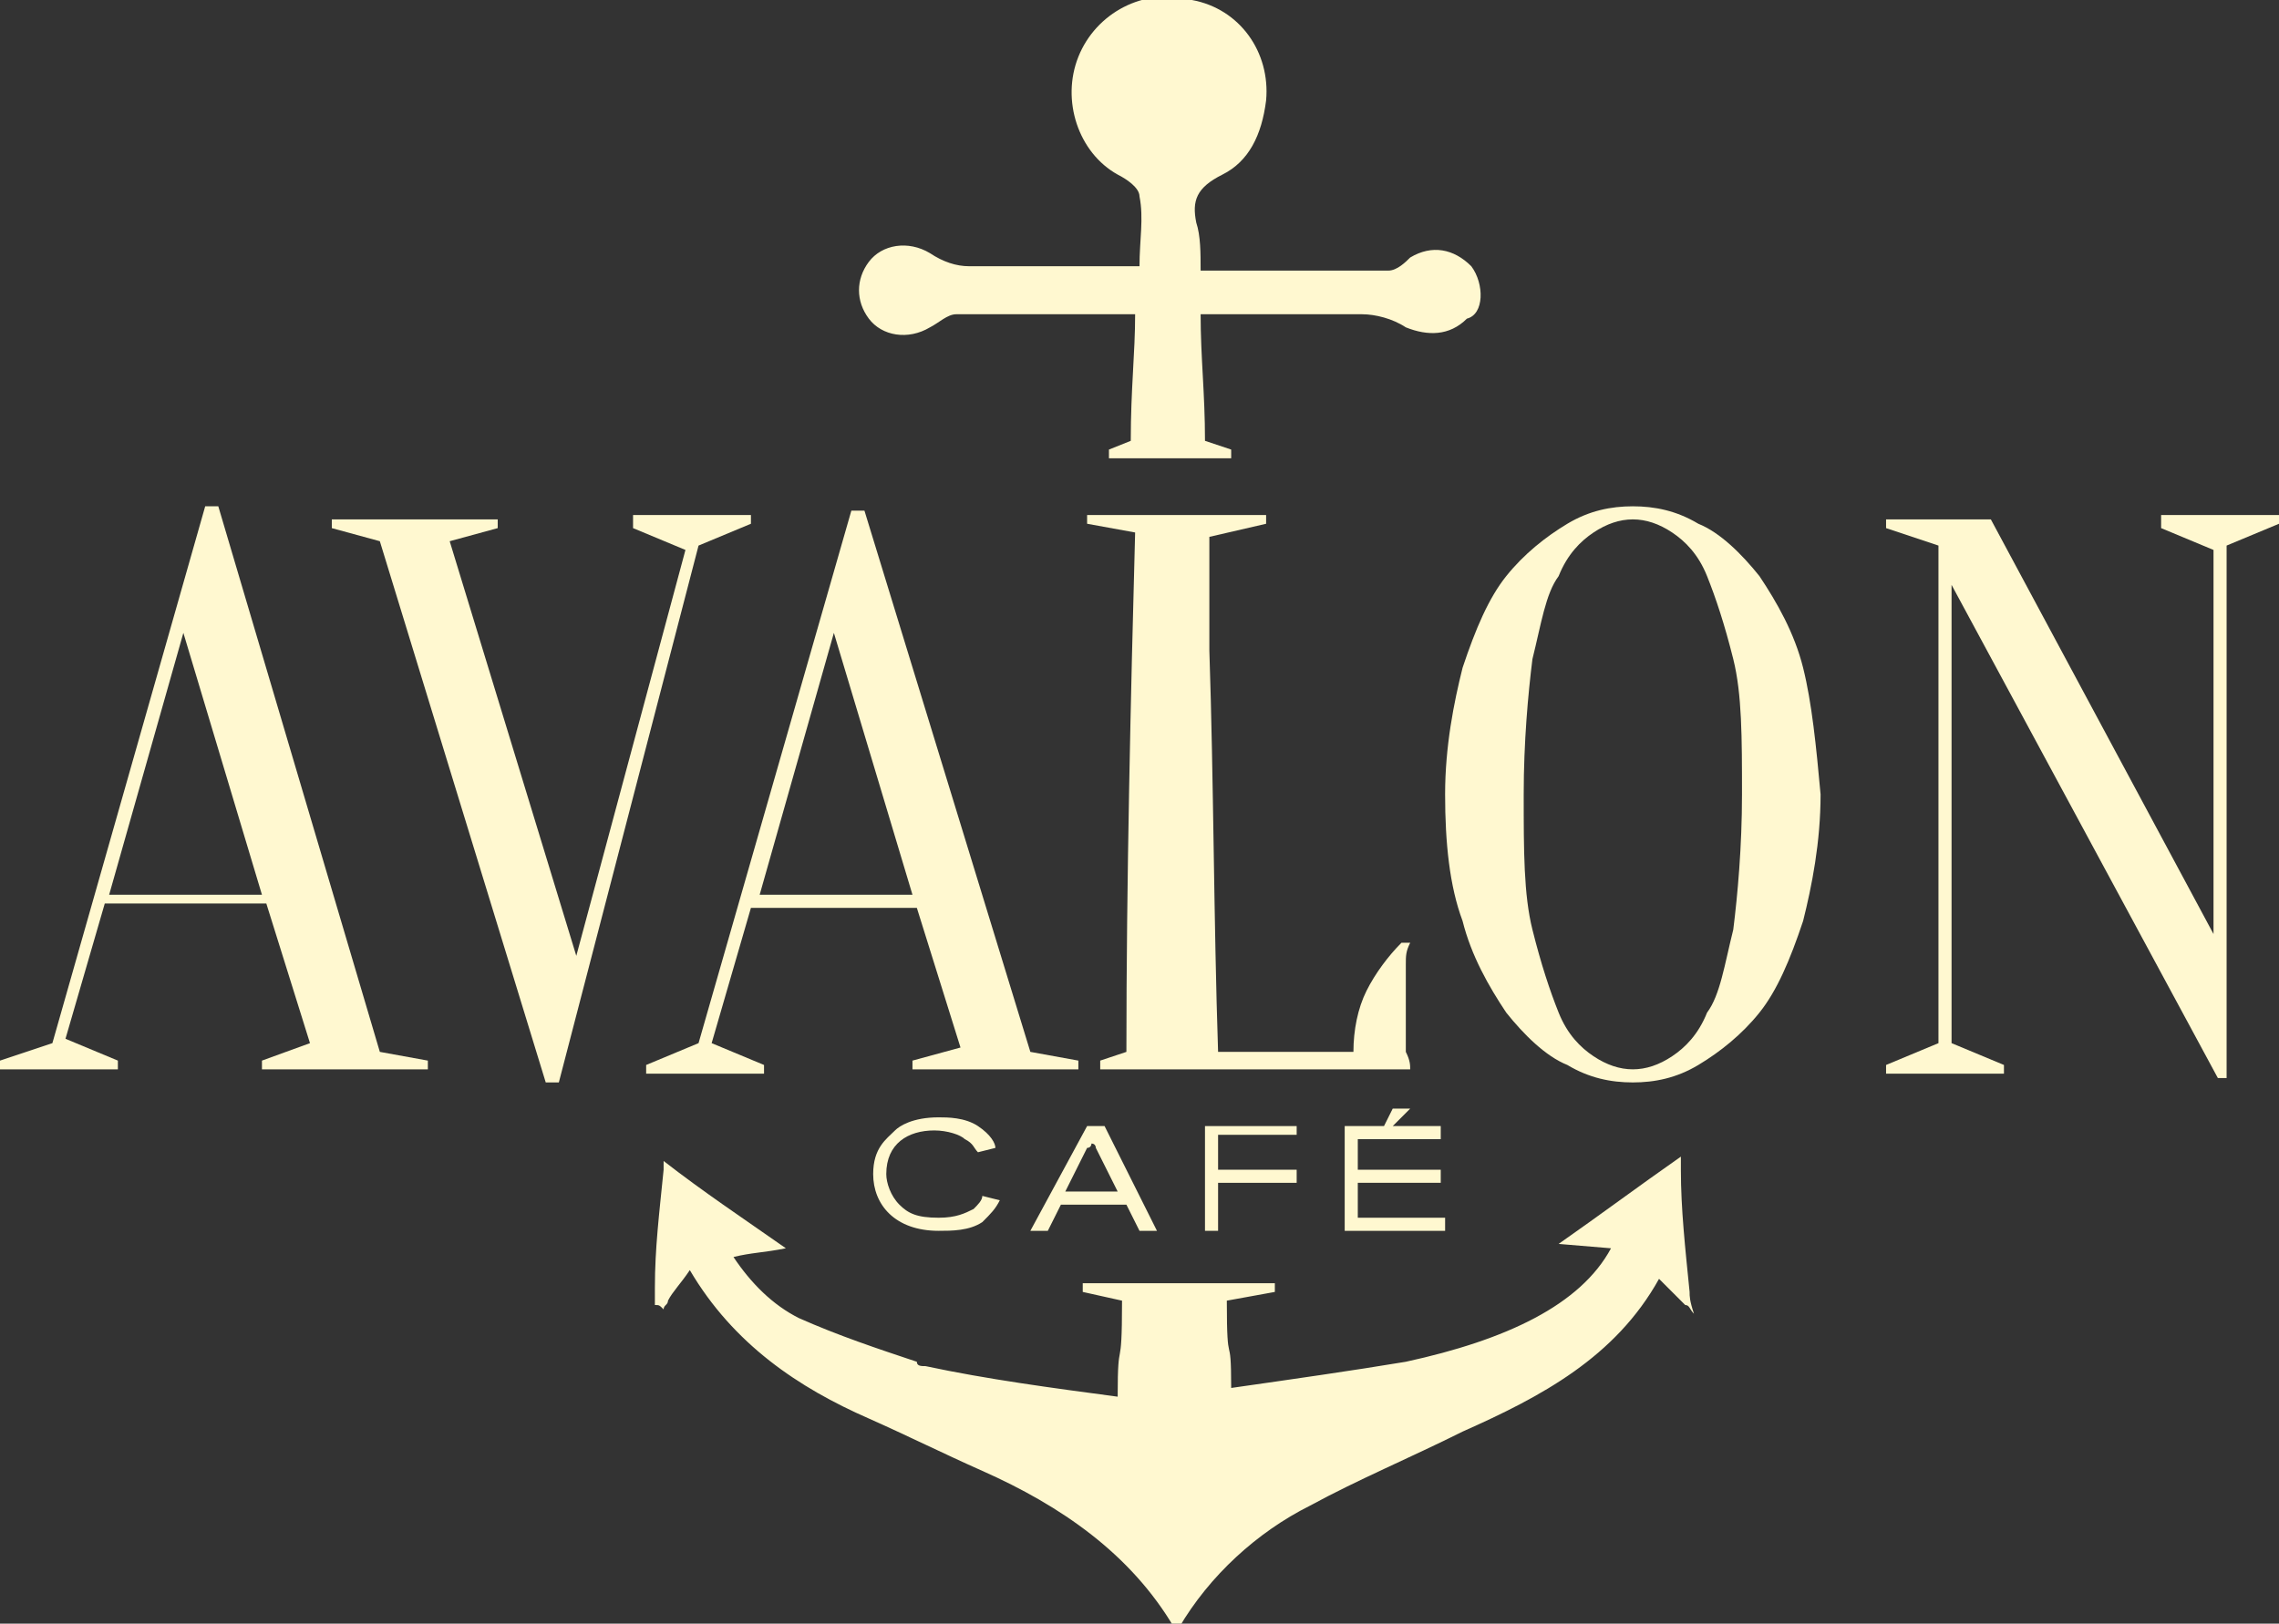 <!-- Generator: Adobe Illustrator 23.0.4, SVG Export Plug-In  -->
<svg version="1.1" xmlns="http://www.w3.org/2000/svg" xmlns:xlink="http://www.w3.org/1999/xlink" x="0px" y="0px" width="52.2px"
	 height="37.2px" viewBox="0 0 52.2 37.2" enable-background="new 0 0 52.2 37.2" xml:space="preserve">
<rect x="0" y="0" width="52.2" height="37.2" fill="#333333" stroke="none"/>
<defs>
</defs>
<g>
	<g>
		<path fill="#FFF8D0" d="M22.9,27.5c-0.1,0.2-0.2,0.3-0.4,0.5c-0.3,0.2-0.7,0.2-1,0.2c-1,0-1.5-0.6-1.5-1.3c0-0.6,0.3-0.8,0.5-1
			c0.1-0.1,0.4-0.3,1-0.3c0.2,0,0.6,0,0.9,0.2c0.3,0.2,0.4,0.4,0.4,0.5l-0.4,0.1c-0.1-0.1-0.1-0.2-0.3-0.3c-0.1-0.1-0.4-0.2-0.7-0.2
			c-0.6,0-1.1,0.3-1.1,1c0,0.2,0.1,0.5,0.3,0.7c0.2,0.2,0.4,0.3,0.9,0.3c0.4,0,0.6-0.1,0.8-0.2c0.1-0.1,0.2-0.2,0.2-0.3L22.9,27.5z"
			/>
		<path fill="#FFF8D0" d="M24.9,25.8h0.4l1.2,2.4h-0.4l-0.3-0.6h-1.5L24,28.2h-0.4L24.9,25.8z M25.1,26.3c0,0,0-0.1-0.1-0.1
			c0,0,0-0.1,0-0.1c0,0,0,0.1,0,0.1c0,0,0,0.1-0.1,0.1l-0.5,1h1.2L25.1,26.3z"/>
		<path fill="#FFF8D0" d="M27.5,25.8h2.2V26h-1.8v0.8h1.8v0.3h-1.8v1.1h-0.3V25.8z"/>
		<path fill="#FFF8D0" d="M30.8,25.8H33v0.3h-1.9v0.7H33v0.3h-1.9v0.8h2v0.3h-2.3V25.8z M31.9,25.4h0.4l-0.4,0.4h-0.2L31.9,25.4z"/>
	</g>
	<g>
		<g>
			<path fill="#FFF8D0" d="M8.7,24.1L5,11.6H4.7L1.2,23.9L0,24.3v0.2h2.7v-0.2l-1.2-0.5l0.9-3.1h3.7l1,3.2L6,24.3v0.2h3.8v-0.2
				L8.7,24.1z M2.5,20.5l1.7-6l1.8,6H2.5z"/>
			<path fill="#FFF8D0" d="M14.5,11.9v0.2l1.2,0.5l-2.5,9.3l-2.9-9.5l1.1-0.3v-0.2H7.6v0.2l1.1,0.3l3.8,12.4h0.3L16,12.5l1.2-0.5
				v-0.2H14.5z"/>
			<path fill="#FFF8D0" d="M23.6,24.1l-3.8-12.4h-0.3L16,23.9l-1.2,0.5v0.2h2.7v-0.2l-1.2-0.5l0.9-3.1H21l1,3.2l-1.1,0.3v0.2h3.8
				v-0.2L23.6,24.1z M17.4,20.5l1.7-6l1.8,6H17.4z"/>
			<path fill="#FFF8D0" d="M41.3,15.3c-0.2-0.8-0.6-1.5-1-2.1c-0.4-0.5-0.9-1-1.4-1.2c-0.5-0.3-1-0.4-1.5-0.4c-0.5,0-1,0.1-1.5,0.4
				s-1,0.7-1.4,1.2c-0.4,0.5-0.7,1.2-1,2.1c-0.2,0.8-0.4,1.8-0.4,2.9c0,1.1,0.1,2.1,0.4,2.9c0.2,0.8,0.6,1.5,1,2.1
				c0.4,0.5,0.9,1,1.4,1.2c0.5,0.3,1,0.4,1.5,0.4c0.5,0,1-0.1,1.5-0.4c0.5-0.3,1-0.7,1.4-1.2c0.4-0.5,0.7-1.2,1-2.1
				c0.2-0.8,0.4-1.8,0.4-2.9C41.6,17.1,41.5,16.1,41.3,15.3z M39.7,21.3c-0.2,0.8-0.3,1.5-0.6,1.9c-0.2,0.5-0.5,0.8-0.8,1
				c-0.3,0.2-0.6,0.3-0.9,0.3c-0.3,0-0.6-0.1-0.9-0.3c-0.3-0.2-0.6-0.5-0.8-1c-0.2-0.5-0.4-1.1-0.6-1.9c-0.2-0.8-0.2-1.8-0.2-3.1
				c0-1.2,0.1-2.3,0.2-3.1c0.2-0.8,0.3-1.5,0.6-1.9c0.2-0.5,0.5-0.8,0.8-1c0.3-0.2,0.6-0.3,0.9-0.3c0.3,0,0.6,0.1,0.9,0.3
				c0.3,0.2,0.6,0.5,0.8,1c0.2,0.5,0.4,1.1,0.6,1.9s0.2,1.8,0.2,3.1C39.9,19.4,39.8,20.5,39.7,21.3z"/>
			<path fill="#FFF8D0" d="M49.5,11.9v0.2l1.2,0.5v8.8l-5.1-9.5h-2.4v0.2l1.2,0.4v11.4l-1.2,0.5v0.2h2.7v-0.2l-1.2-0.5V13.4
				l6.1,11.3H51V12.5l1.2-0.5v-0.2H49.5z"/>
			<path fill="#FFF8D0" d="M32.2,23.7c0-0.2,0-0.4,0-0.6c0-0.2,0-0.3,0-0.5c0-0.2,0-0.3,0-0.5c0-0.2,0-0.3,0.1-0.5h-0.2
				c-0.3,0.3-0.6,0.7-0.8,1.1c-0.2,0.4-0.3,0.9-0.3,1.4h-3.1c-0.1-3-0.1-6.2-0.2-9.2v-2.6l1.3-0.3v-0.2h-1.4c0,0,0,0,0,0H26
				c0,0,0,0,0,0h-1.1v0.2l1.1,0.2c-0.1,3.7-0.2,8-0.2,11.9l-0.6,0.2v0.2h0.6h2.2h4.3c0-0.1,0-0.2-0.1-0.4
				C32.2,24,32.2,23.8,32.2,23.7z"/>
		</g>
		<rect x="25.5" y="10.7" fill="#FFF8D0" width="2.7" height="0"/>
		<g>
			<path fill="#FFF8D0" d="M38.7,29.6c-0.1-1-0.2-1.9-0.2-2.8c0-0.1,0-0.2,0-0.3c-1,0.7-1.8,1.3-2.8,2l1.2,0.1
				c-0.7,1.3-2.4,2.1-4.7,2.6c-1.2,0.2-2.6,0.4-4,0.6c0-1.4-0.1-0.3-0.1-2l1.1-0.2v-0.2H28l0,0h-2.3l0,0h-0.9v0.2l0.9,0.2
				c0,1.8-0.1,0.7-0.1,2.2c-1.5-0.2-3-0.4-4.4-0.7c-0.1,0-0.2,0-0.2-0.1c0,0,0,0,0,0c-0.9-0.3-1.8-0.6-2.7-1
				c-0.6-0.3-1.1-0.8-1.5-1.4c0.4-0.1,0.7-0.1,1.2-0.2c-1-0.7-1.9-1.3-2.8-2c0,0.1,0,0.1,0,0.2c-0.1,1-0.2,1.8-0.2,2.7
				c0,0.1,0,0.3,0,0.4c0.1,0,0.1,0,0.2,0.1c0-0.1,0.1-0.1,0.1-0.2c0.1-0.2,0.3-0.4,0.5-0.7c1,1.7,2.5,2.7,4.1,3.4
				c0.9,0.4,1.7,0.8,2.6,1.2c1.8,0.8,3.4,1.9,4.4,3.6c0,0,0.1,0,0.1,0c0.7-1.2,1.8-2.2,3-2.8c1.1-0.6,2.3-1.1,3.5-1.7
				c1.8-0.8,3.5-1.7,4.5-3.5c0.2,0.2,0.4,0.4,0.6,0.6c0.1,0,0.1,0.1,0.2,0.2C38.7,29.8,38.7,29.7,38.7,29.6z"/>
			<path fill="#FFF8D0" d="M33.7,6.1c-0.4-0.4-0.9-0.5-1.4-0.2C32.2,6,32,6.2,31.8,6.2c-1.4,0-2.8,0-4.3,0c0-0.4,0-0.8-0.1-1.1
				c-0.1-0.5,0-0.8,0.6-1.1c0.6-0.3,0.9-0.9,1-1.7c0.1-1.1-0.6-2.1-1.7-2.3c-1.1-0.3-2.2,0.3-2.6,1.3c-0.4,1,0,2.2,0.9,2.7
				c0.2,0.1,0.5,0.3,0.5,0.5c0.1,0.5,0,1,0,1.6c-1.4,0-2.6,0-3.9,0c-0.3,0-0.6-0.1-0.9-0.3c-0.5-0.3-1.1-0.2-1.4,0.2
				c-0.3,0.4-0.3,0.9,0,1.3c0.3,0.4,0.9,0.5,1.4,0.2c0.2-0.1,0.4-0.3,0.6-0.3c1.3,0,2.7,0,4.1,0c0,0.9-0.1,1.7-0.1,2.9l-0.5,0.2v0.2
				H26h1.6h0.6v-0.2l-0.6-0.2c0-1.1-0.1-1.9-0.1-2.9c1.3,0,2.5,0,3.7,0c0.3,0,0.7,0.1,1,0.3c0.5,0.2,1,0.2,1.4-0.2
				C34,7.2,34,6.5,33.7,6.1z"/>
		</g>
	</g>
</g>
</svg>
